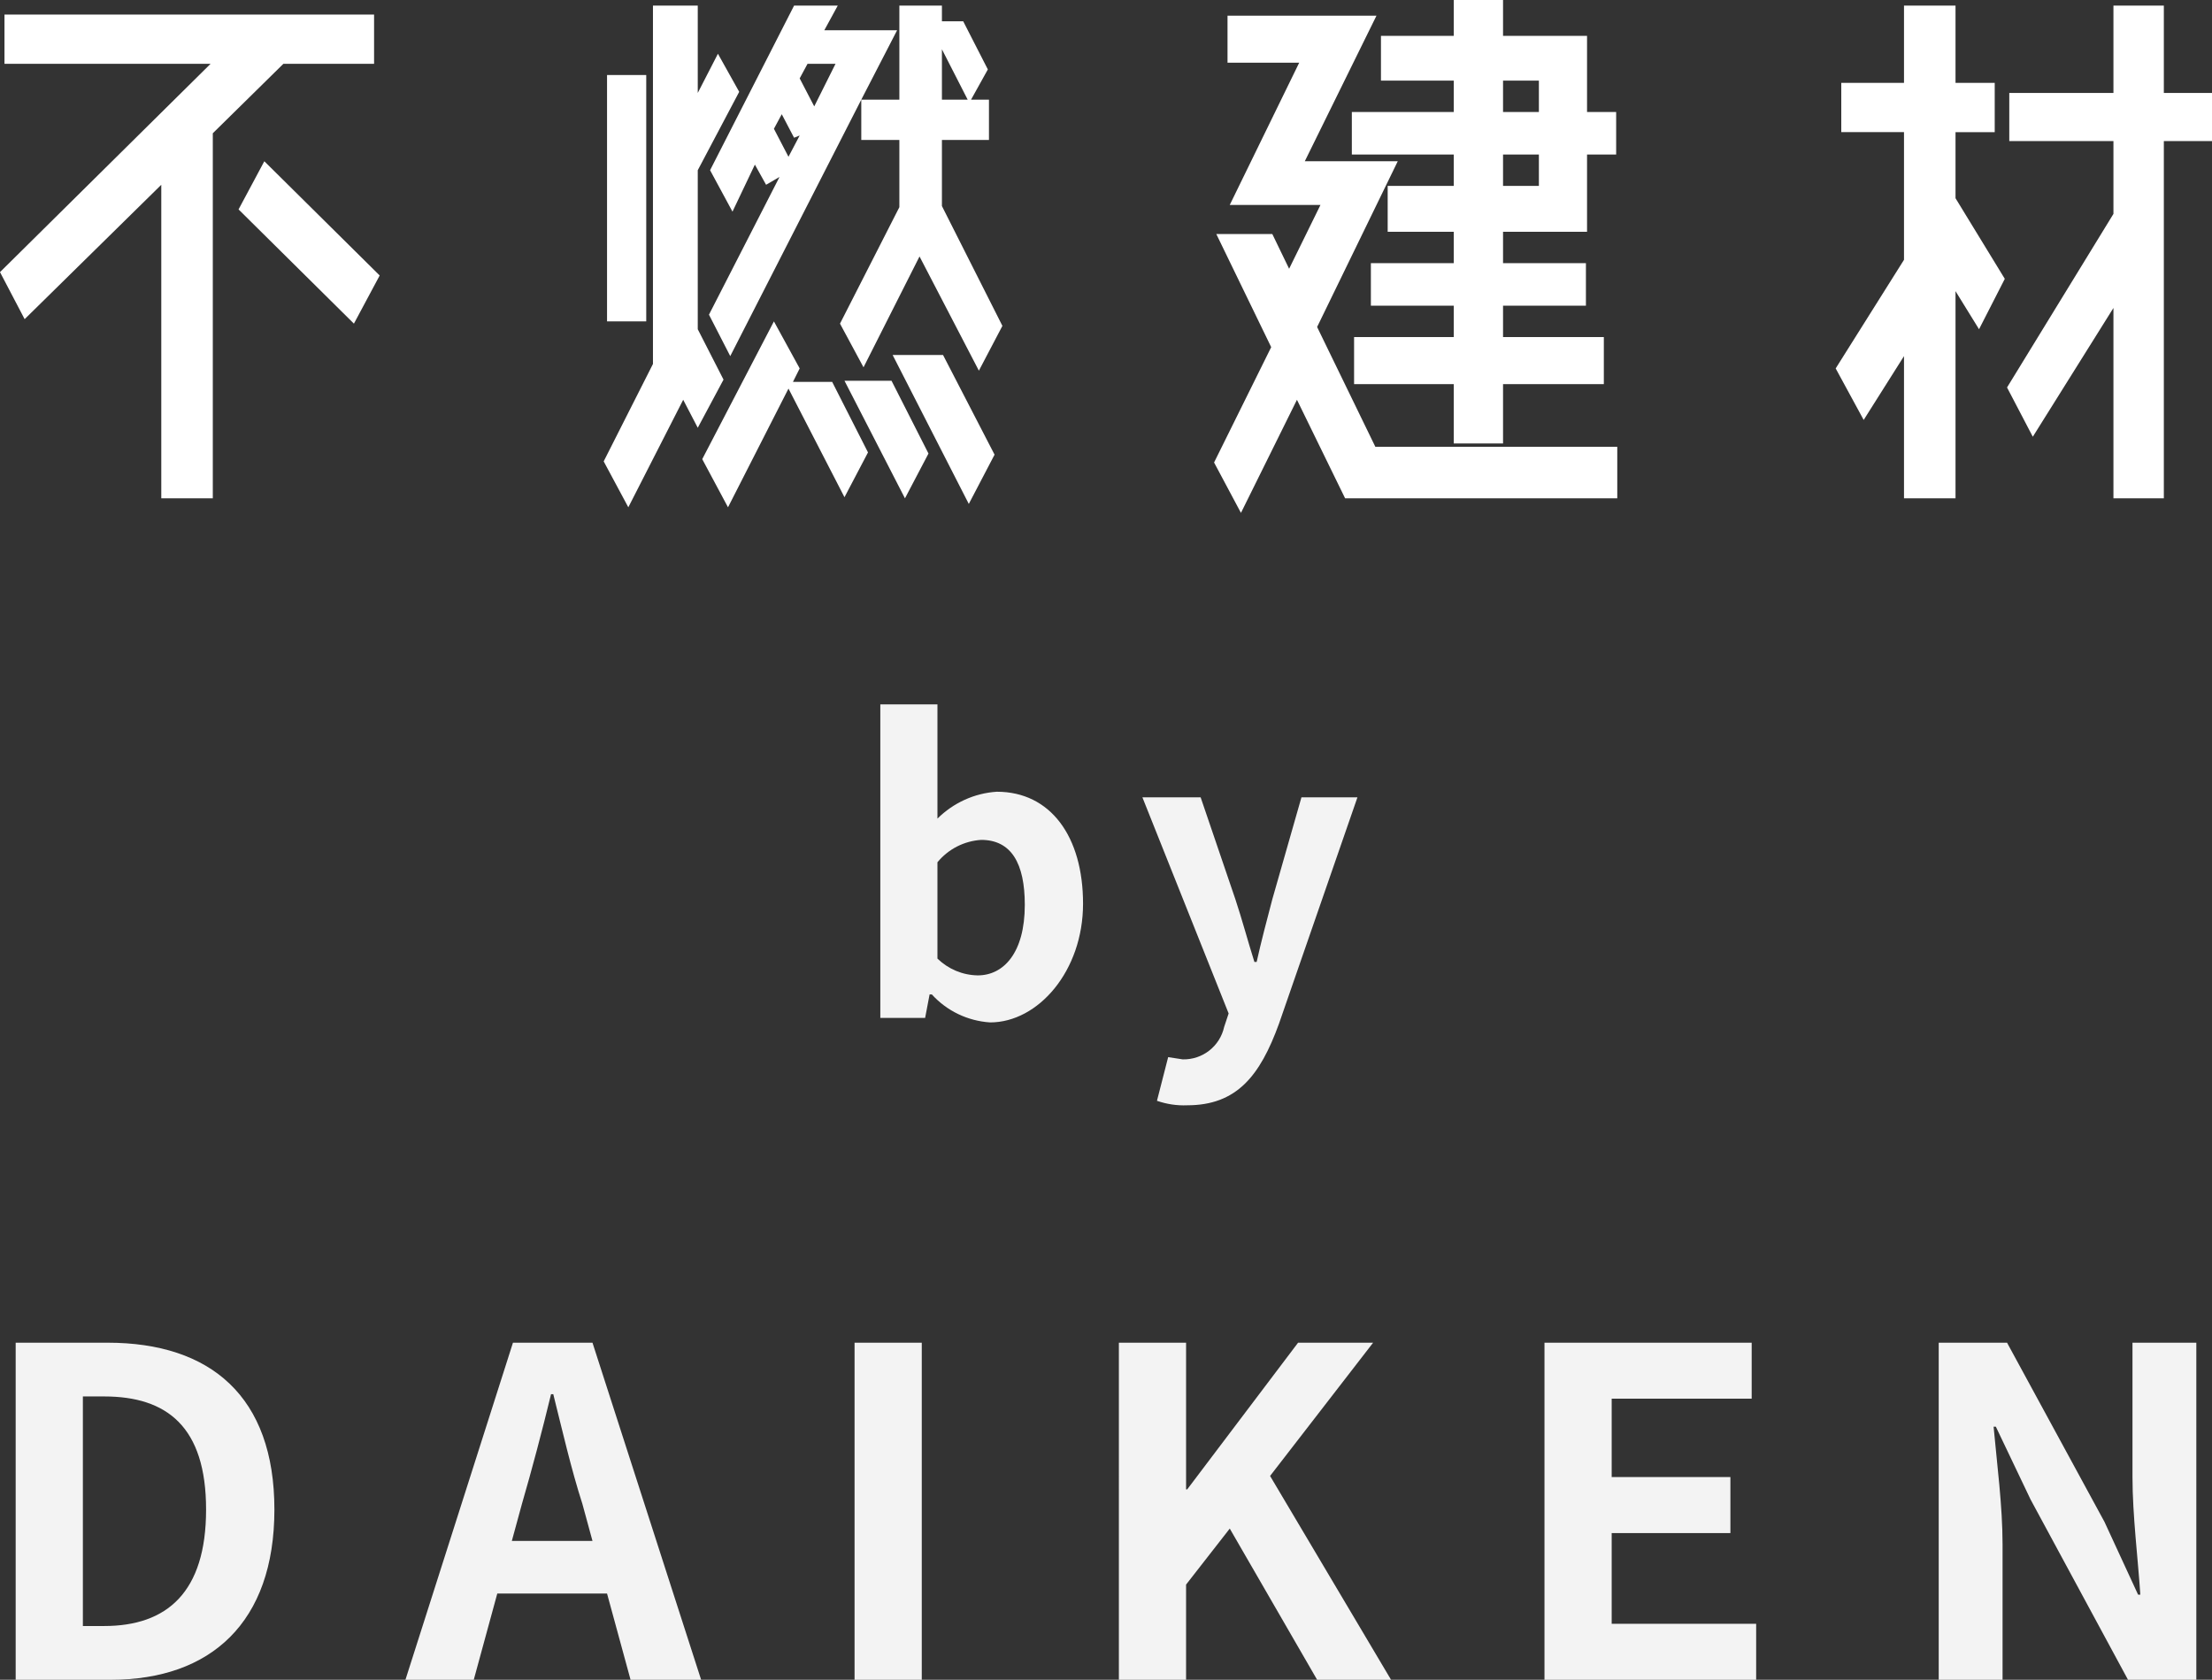 <?xml version="1.0" encoding="utf-8"?>
<!-- Generator: Adobe Illustrator 25.4.8, SVG Export Plug-In . SVG Version: 6.00 Build 0)  -->
<svg version="1.1" id="レイヤー_1" xmlns="http://www.w3.org/2000/svg" xmlns:xlink="http://www.w3.org/1999/xlink" x="0px"
	 y="0px" viewBox="0 0 197.5 150" style="enable-background:new 0 0 197.5 150;" xml:space="preserve">
<rect x="0" y="0" width="197.5" height="150" fill="#333333" stroke="none"/>
<style type="text/css">
	.st0{fill:#F3F3F3;}
	.st1{fill:#FFFFFF;}
</style>
<path class="st0" d="M83.2,88.8H83l-0.4,2.1h-4v-28h5.1v10.2c1.42-1.41,3.3-2.27,5.3-2.4c4.8,0,7.7,4,7.7,10s-4,10.6-8.3,10.6
	C86.41,91.17,84.54,90.28,83.2,88.8z M91.5,80.8c0-3.7-1.2-5.8-3.9-5.8c-1.52,0.1-2.93,0.82-3.9,2v8.6c0.97,0.94,2.25,1.48,3.6,1.5
	C89.6,87.1,91.5,85.1,91.5,80.8z"/>
<path class="st0" d="M103.3,98.3l1-3.9l1.3,0.2c1.77,0.04,3.32-1.17,3.7-2.9l0.4-1.2L102,71.2h5.2l3.1,9.1c0.6,1.8,1.1,3.7,1.7,5.6
	h0.2c0.4-1.8,0.9-3.7,1.4-5.6l2.6-9.1h5l-7,20.2c-1.7,4.7-3.8,7.3-8.2,7.3C105.08,98.74,104.17,98.6,103.3,98.3z"/>
<path class="st0" d="M1.4,119.9h8.2c9.2,0,14.9,4.8,14.9,14.9S18.8,150,9.9,150H1.4V119.9z M9.3,145.2c5.6,0,9.1-3,9.1-10.4
	s-3.5-10.1-9.1-10.1H7.4v20.5L9.3,145.2z"/>
<path class="st0" d="M45.8,119.9h7.1l9.7,30.1h-6.3l-2.1-7.7h-9.8l-2.1,7.7h-6.1L45.8,119.9z M45.7,137.6h7.2l-0.9-3.3
	c-1-3.1-1.8-6.6-2.6-9.8h-0.2c-0.8,3.3-1.7,6.7-2.6,9.8L45.7,137.6z"/>
<path class="st0" d="M76.3,119.9h6V150h-6V119.9z"/>
<path class="st0" d="M99.9,119.9h6V133h0.1l9.9-13.1h6.7l-9.2,11.9l10.8,18.2h-6.6l-7.8-13.5l-3.9,5v8.5h-6L99.9,119.9z"/>
<path class="st0" d="M137.9,119.9h18.5v5h-12.5v7h10.6v5h-10.6v8.1h12.9v5h-18.9V119.9z"/>
<path class="st0" d="M173.1,119.9h6.1l8.7,16l3,6.5h0.2c-0.2-3.1-0.7-7.1-0.7-10.5v-12h5.7V150H190l-8.7-16.1l-3.1-6.5H178
	c0.3,3.3,0.8,7.1,0.8,10.5V150h-5.7V119.9z"/>
<path class="st1" d="M23.6,14.4l10.3,10.2l-2.3,4.3L21.3,18.7L23.6,14.4z M25.3,5.7L19,11.9v32.6h-4.6v-28l-12.2,12L0,24.3L18.8,5.7
	H0.4V1.3h33v4.4H25.3z"/>
<path class="st1" d="M75.4,34l5.4,10.5l2.1-4L79.6,34H75.4z M79.7,31.7L86.5,45l2.3-4.4l-4.6-8.9L79.7,31.7z M62.7,41l2.3,4.3
	l5.4-10.6l5,9.7l2.1-4l-3.2-6.3h-3.5l0.6-1.2l-2.3-4.2L62.7,41z M54.2,28.7h3.5v-22h-3.5V28.7z M58.3,0.5v32l-4.4,8.7l2.2,4.1
	l4.9-9.6l1.3,2.5l2.3-4.3l-2.3-4.5V15.2l3.7-7l-1.9-3.4l-1.8,3.5V0.5H58.3z M69.1,11.5l0.7-1.3l1.1,2.1l0.5-0.2l-1,1.9L69.1,11.5z
	 M71.4,7l0.7-1.3h2.5l-1.9,3.8L71.4,7z M84.1,4.4l2.3,4.5h-2.3V4.4z M80.3,0.5v8.4h-3.4l3.2-6.2h-6.5l1.2-2.2h-3.9l-7.5,14.7l2,3.7
	l2-4.2l1,1.8l1.2-0.7l-6.3,12.3l1.9,3.7L76.9,8.9v3.6h3.4v6L75,28.9l2.1,3.9l5-9.9l5.3,10.2l2.1-4l-5.4-10.7v-5.9h4.2V8.9h-1.6
	l1.5-2.7L86,1.9h-1.9V0.5H80.3z"/>
<path class="st1" d="M109.6,1.4v4.2h6.4l-6.2,12.7h8.1l-2.8,5.7l-1.5-3.1h-5l4.9,10.1l-5.1,10.3l2.4,4.5l5-10.1l4.3,8.8h24.3v-4.6
	h-21.6l-5.2-10.7l7.2-14.8h-8.3l6.4-13L109.6,1.4z M134.2,13.8h3.2v2.8h-3.2V13.8z M134.2,7.2h3.2V10h-3.2V7.2z M129.8,0v3.2h-6.5v4
	h6.5V10h-9.1v3.8h9.1v2.8h-5.9v4.1h5.9v2.8h-7.4v3.8h7.4v2.8h-8.9v4.2h8.9v5.3h4.4v-5.3h9v-4.2h-9v-2.8h7.4v-3.8h-7.4v-2.8h7.5v-6.9
	h2.6V10h-2.6V3.2h-7.5V0H129.8z"/>
<path class="st1" d="M170,0.5v6.9h-5.6v4.4h5.6v11.4l-6.1,9.7l2.5,4.6l3.6-5.7v12.7h4.6V26l2.1,3.4l2.3-4.5l-4.4-7.2v-5.9h3.5V7.4
	h-3.5V0.5H170z M188.7,0.5v7.8h-9.3v4.3h9.3v6.5l-9.5,15.5l2.3,4.4l7.2-11.5v17h4.5V12.6h4.3V8.3h-4.3V0.5H188.7z"/>
</svg>
